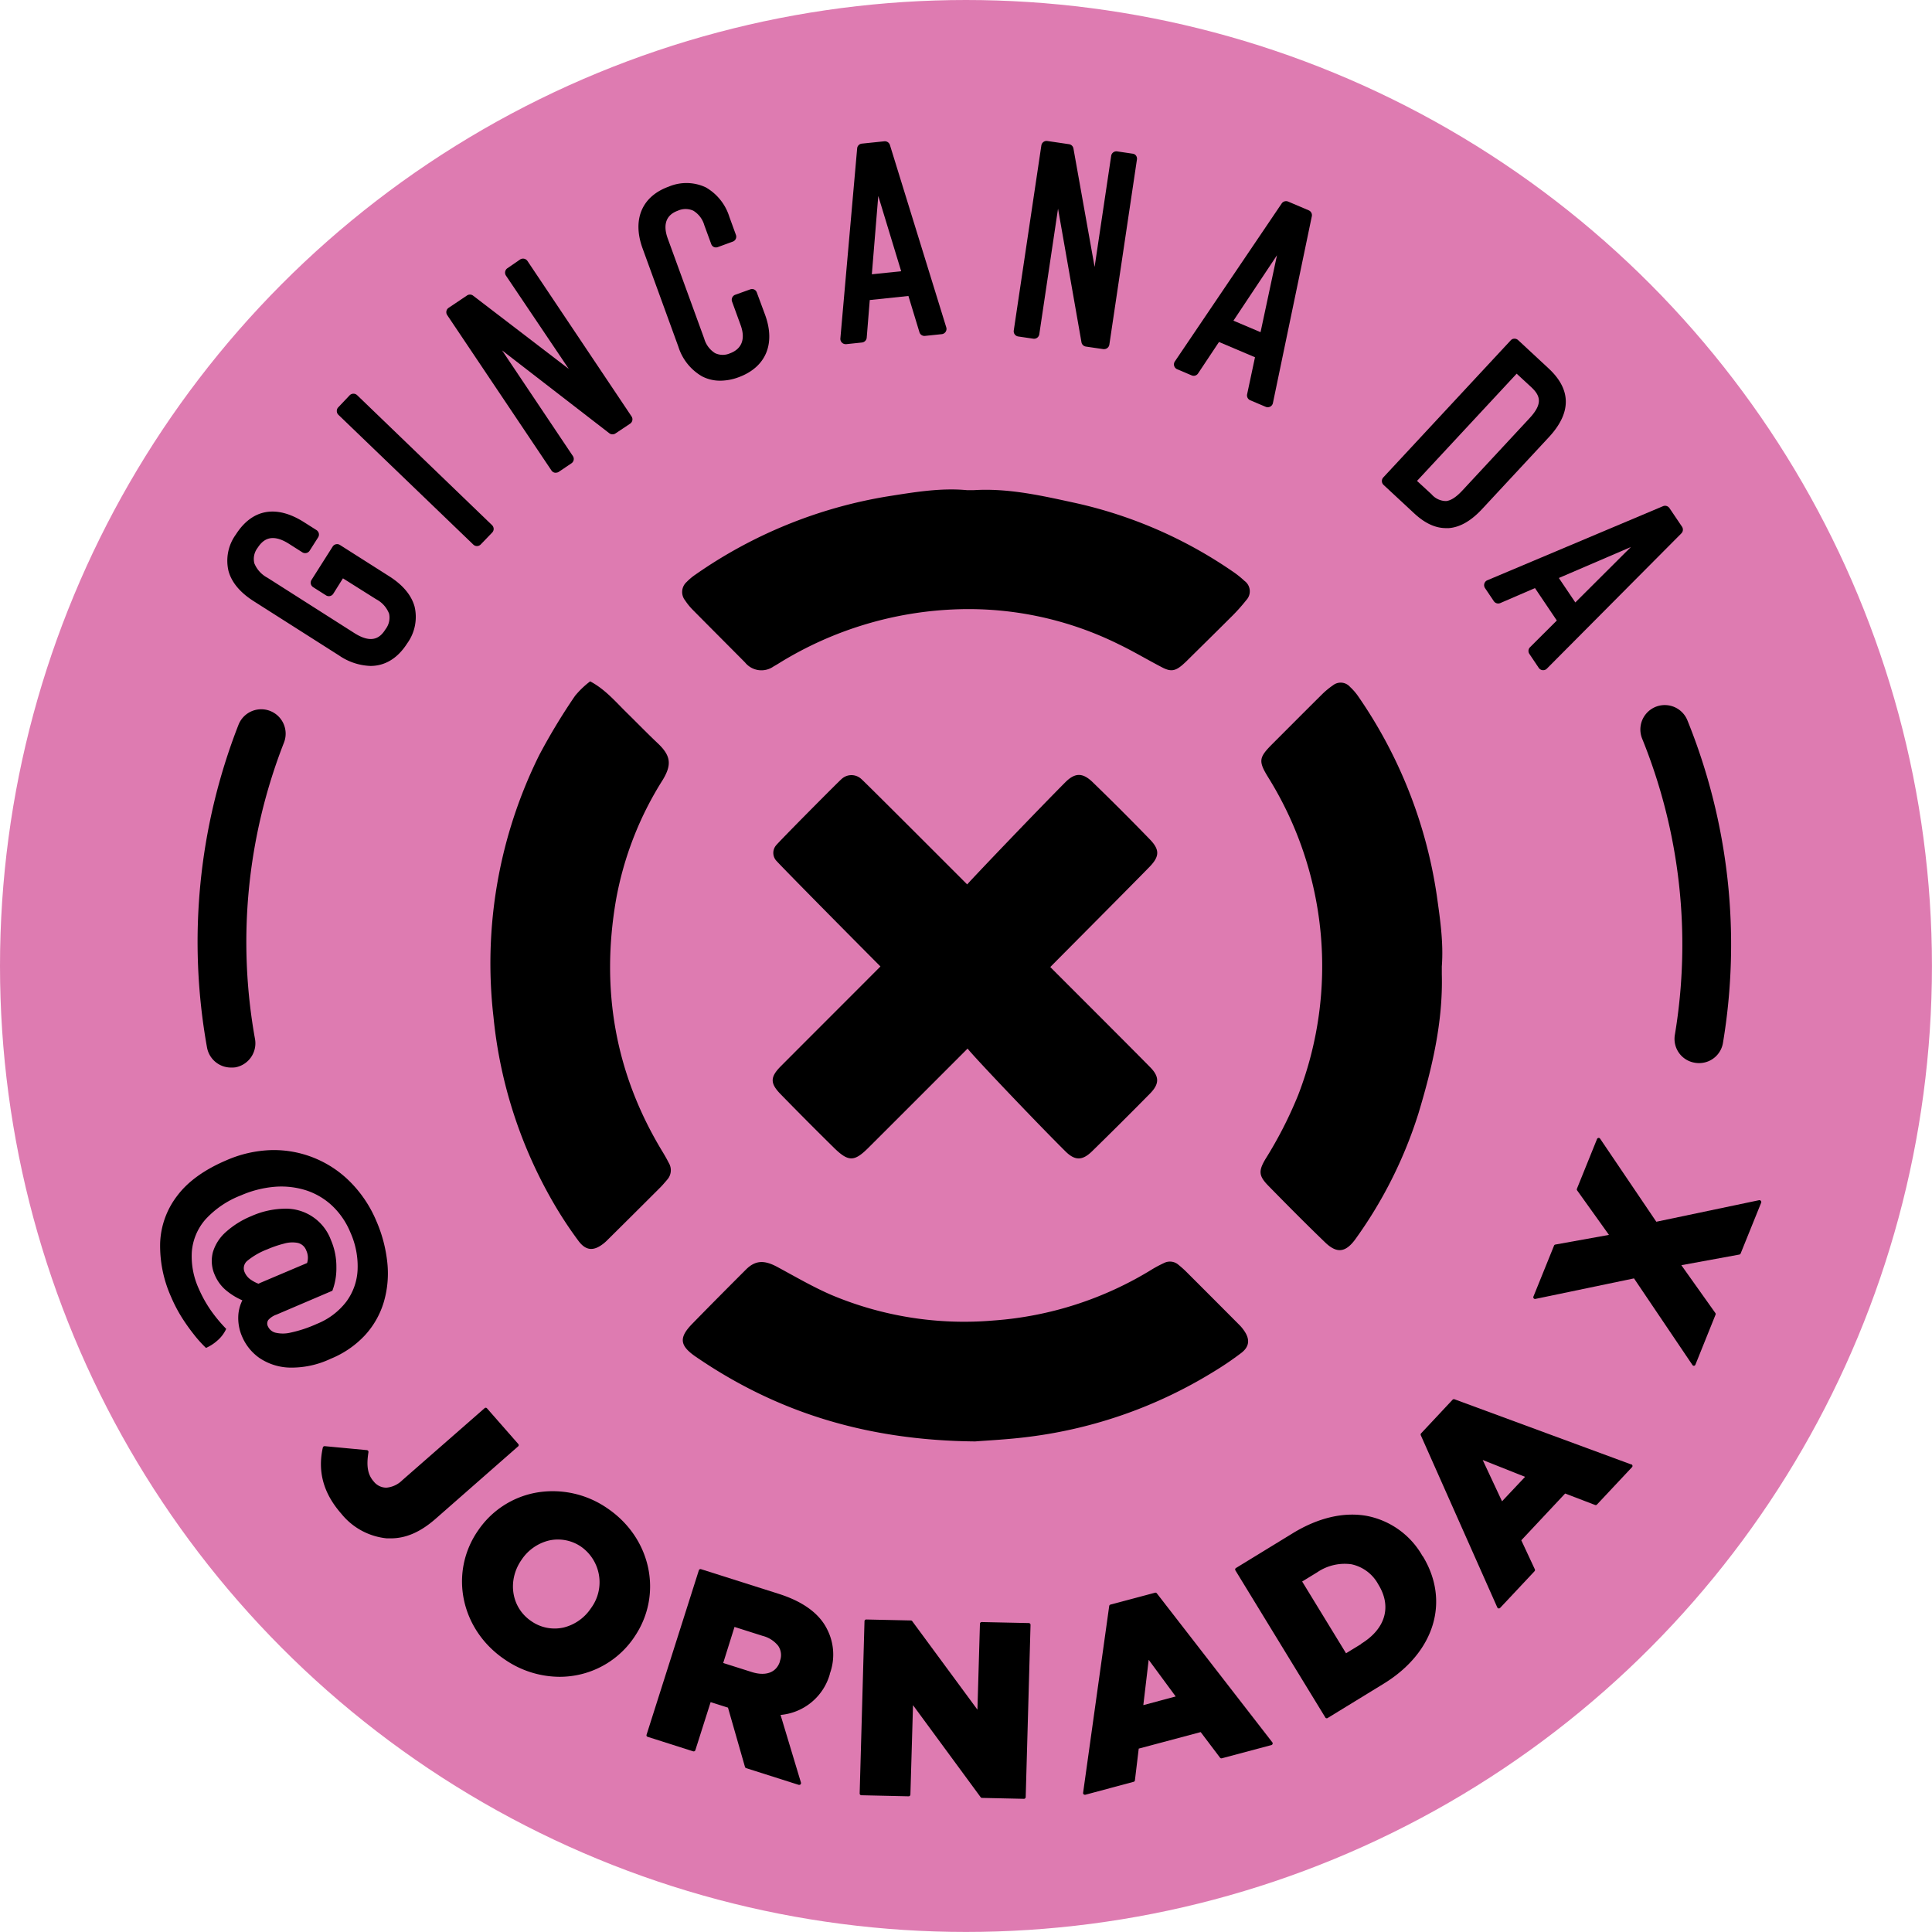 <svg xmlns="http://www.w3.org/2000/svg" viewBox="0 0 399.81 399.81"><defs><style>.cls-1{fill:#de7bb1;}</style></defs><g id="Layer_2" data-name="Layer 2"><g id="Layer_1-2" data-name="Layer 1"><circle class="cls-1" cx="199.9" cy="199.9" r="199.9"/><path d="M182.2,200c-4.81-4.81-21.3-21.48-21.65-22a2.42,2.42,0,0,1,0-3c.49-.69,13.25-13.54,13.65-13.83a3,3,0,0,1,4,0c.52.38,21.61,21.52,21.95,21.85,1.45-1.65,14.93-15.74,20.31-21.14,2-2,3.56-2,5.58-.09q6.06,5.87,11.94,11.94c2,2.08,2,3.46,0,5.56-2.9,3-20.47,20.65-20.63,20.83,2.47,2.49,16.24,16.22,20.61,20.67,2,2,2,3.51,0,5.54q-5.91,6-12,11.95c-2,1.93-3.51,1.92-5.46,0-6.05-6-19.51-20.17-20.26-21.29-.85.85-14.53,14.55-20.54,20.54-2.88,2.87-4.09,2.92-7,.11q-5.64-5.55-11.16-11.21c-2.18-2.24-2.19-3.51,0-5.74C165.89,216.32,179.6,202.62,182.2,200Z"/><path d="M200.07,101.43c.5,0,1,0,1.5,0,7.21-.44,14.17,1.18,21.11,2.69A92.66,92.66,0,0,1,255,118.2a19.37,19.37,0,0,1,2.52,2,2.66,2.66,0,0,1,.38,4,38.22,38.22,0,0,1-3.37,3.72c-3,3-6.06,6-9.09,9l-.71.65c-1.53,1.32-2.47,1.47-4.27.52-3-1.55-5.85-3.27-8.86-4.72a70,70,0,0,0-33.25-7.29,74.81,74.81,0,0,0-37,11.08c-.42.27-.85.52-1.29.77a4.35,4.35,0,0,1-5.88-.84c-3.59-3.62-7.19-7.22-10.78-10.85a12.75,12.75,0,0,1-1.63-2,2.78,2.78,0,0,1,.32-3.8,11.78,11.78,0,0,1,1.88-1.57,96.76,96.76,0,0,1,39.71-16.15C189.06,101.88,194.51,100.92,200.07,101.43Z"/><path d="M298.37,200c0,.53,0,1.07,0,1.6.26,9.89-2,19.38-4.81,28.73a91.14,91.14,0,0,1-13,26l-.12.17c-2,2.69-3.78,2.95-6.21.61-4-3.85-7.92-7.81-11.81-11.78-1.93-2-2-3-.58-5.42a85.35,85.35,0,0,0,6.8-13.29,73.95,73.95,0,0,0-6.12-65.63c-2.16-3.49-2.06-4.19.83-7.08,3.41-3.41,6.8-6.82,10.22-10.21a16.7,16.7,0,0,1,2.3-1.9,2.57,2.57,0,0,1,3.51.35A11.76,11.76,0,0,1,281,144a97.35,97.35,0,0,1,16.32,41.23C298,190.09,298.75,195,298.37,200Z"/><path d="M122.13,141c3.14,1.67,5.27,4.24,7.63,6.55,2.11,2.07,4.17,4.2,6.32,6.23,2.73,2.57,3,4.41,1.07,7.61a69.26,69.26,0,0,0-9.67,24.82c-3.2,18.54-.19,36,9.63,52.14.46.76.9,1.53,1.3,2.32a2.93,2.93,0,0,1-.36,3.48c-.51.59-1,1.19-1.57,1.74q-5.49,5.49-11,10.94a7.07,7.07,0,0,1-.65.56c-2,1.55-3.59,1.46-5.13-.61a82.74,82.74,0,0,1-4.73-7.11,95.22,95.22,0,0,1-12.85-39.24,96.9,96.9,0,0,1,9.46-54.15A126.07,126.07,0,0,1,119,144,18.29,18.29,0,0,1,122.13,141Z"/><path d="M201.8,298.29c-22.4-.21-41-6-57.82-17.53-3.36-2.31-3.53-3.95-.69-6.85,3.66-3.75,7.35-7.46,11.06-11.17,2-2,3.86-2,6.58-.52,3.71,2,7.39,4.16,11.27,5.82a70.81,70.81,0,0,0,33.34,5.23,72.4,72.4,0,0,0,33-10.67,26.51,26.51,0,0,1,2.36-1.24,2.69,2.69,0,0,1,3,.4c.55.45,1.09.92,1.59,1.42q5.56,5.55,11.11,11.13a8.22,8.22,0,0,1,.87,1.08c1.22,1.76,1.11,3.28-.6,4.59a66.24,66.24,0,0,1-5.83,3.95,95.46,95.46,0,0,1-38,13.39C208.68,297.89,204.22,298.09,201.8,298.29Z"/><path d="M107.34,299.08a.32.32,0,0,0-.09-.26l-6.48-7.39a.35.35,0,0,0-.51,0l-17,14.88a5.32,5.32,0,0,1-3.3,1.55,3.34,3.34,0,0,1-2.63-1.29c-1.23-1.4-1.55-3.16-1.08-6.06a.36.36,0,0,0-.08-.28.35.35,0,0,0-.25-.14l-8.72-.82a.38.38,0,0,0-.39.28c-1.12,5,.13,9.5,3.83,13.71a13.83,13.83,0,0,0,9.42,5.09c.26,0,.52,0,.78,0,3.19,0,6.18-1.31,9.34-4.08l17-14.92A.33.33,0,0,0,107.34,299.08Z"/><path d="M125.69,312.13A19.84,19.84,0,0,0,111,308.88a18.49,18.49,0,0,0-12.13,7.94l-.06.08c-5.9,8.74-3.42,20.39,5.65,26.52A20.16,20.16,0,0,0,115.77,347a19,19,0,0,0,3.37-.3,18.54,18.54,0,0,0,12.14-7.95l.05-.08C137.24,329.92,134.75,318.27,125.69,312.13ZM107.85,322.9l.06-.08a9.52,9.52,0,0,1,5.59-4,8.06,8.06,0,0,1,2-.23,8.44,8.44,0,0,1,4.76,1.49,9,9,0,0,1,2.11,12.62l-.06.08h0a9.53,9.53,0,0,1-5.59,4,8.42,8.42,0,0,1-6.75-1.28C105.85,332.74,104.94,327.21,107.85,322.9Z"/><path d="M161.15,329.83l-16.07-5.1a.36.36,0,0,0-.46.23l-10.81,34a.35.35,0,0,0,0,.28.34.34,0,0,0,.21.18l9.42,3a.37.37,0,0,0,.46-.24l3.16-9.94,3.59,1.14,3.52,12.28a.38.38,0,0,0,.24.24l10.88,3.46h.11a.35.35,0,0,0,.26-.1.39.39,0,0,0,.09-.37l-4.22-14a11.67,11.67,0,0,0,10.19-8.42l0-.1a11.46,11.46,0,0,0-.52-9.14C169.6,333.92,166.19,331.43,161.15,329.83ZM152,336.68l5.82,1.85a6,6,0,0,1,3.22,2.06,3.4,3.4,0,0,1,.36,3.13l0,.1c-.73,2.3-2.93,3.12-5.87,2.18l-5.87-1.86Z"/><path d="M212.94,335.88l-9.78-.21h0a.37.37,0,0,0-.37.35l-.52,17.78-13.49-18.31a.36.36,0,0,0-.28-.15l-9.22-.2a.36.36,0,0,0-.38.35l-1,35.65a.37.37,0,0,0,.1.26.36.36,0,0,0,.26.11l9.78.22h0a.37.37,0,0,0,.36-.36l.54-18.5,14,19.05a.36.36,0,0,0,.29.14l8.66.19h0a.37.37,0,0,0,.37-.35l1-35.64a.38.38,0,0,0-.1-.27A.36.36,0,0,0,212.94,335.88Z"/><path d="M239.39,329.72a.36.36,0,0,0-.38-.12l-9.2,2.45a.38.38,0,0,0-.27.3L224.14,371a.35.35,0,0,0,.12.32.34.34,0,0,0,.24.09h.09l10-2.68a.35.35,0,0,0,.27-.3l.79-6.57,12.82-3.42,4,5.29a.36.36,0,0,0,.39.13l10.24-2.73a.37.37,0,0,0,.25-.24.35.35,0,0,0-.06-.34Zm3.91,21.35-6.7,1.79,1.11-9.38Z"/><path d="M294.37,322A16.93,16.93,0,0,0,283,313.73c-4.82-.92-10.18.32-15.49,3.57l-11.73,7.18a.36.36,0,0,0-.12.5l18.6,30.43a.33.33,0,0,0,.23.17h.08a.33.33,0,0,0,.19-.06l11.56-7.08c10.55-6.46,13.81-17.08,8.1-26.42Zm-12.7,18.22-3.12,1.91-9.08-14.85,3.12-1.91a10.11,10.11,0,0,1,7.06-1.66,8.26,8.26,0,0,1,5.53,4.09l.05.09C288.06,332.46,286.73,337.07,281.67,340.17Z"/><path d="M337.56,303.05,301,289.57a.39.39,0,0,0-.4.09l-6.51,6.95a.37.37,0,0,0-.07.4l15.83,35.63a.36.36,0,0,0,.27.21h.06a.36.36,0,0,0,.26-.11l7.11-7.58a.37.37,0,0,0,.07-.41l-2.8-6,9.07-9.68,6.2,2.37a.35.35,0,0,0,.39-.09l7.25-7.73a.36.36,0,0,0-.14-.59Zm-26.73,7.63-4-8.55,8.77,3.49Z"/><path d="M364.37,248.49a.37.37,0,0,0-.36-.12l-21.25,4.46-11.63-17.19a.35.35,0,0,0-.34-.16.38.38,0,0,0-.3.23L326.33,246a.37.37,0,0,0,.05.35l6.58,9.2-11.1,2a.37.37,0,0,0-.27.23l-4.26,10.53a.35.35,0,0,0,.06.37.35.35,0,0,0,.35.12l20.4-4.25,12.1,17.93a.37.37,0,0,0,.31.16h0a.38.38,0,0,0,.3-.23L355,272.1a.37.37,0,0,0,0-.35l-7.06-9.93,12-2.2a.38.38,0,0,0,.27-.22l4.26-10.54A.38.38,0,0,0,364.37,248.49Z"/><path d="M80.57,119.27l-10.23-6.5a1.09,1.09,0,0,0-1.5.34L64.47,120a1.1,1.1,0,0,0-.15.83,1.12,1.12,0,0,0,.48.68l2.66,1.69a1.09,1.09,0,0,0,1.51-.33l2-3.19L77.83,124a5.67,5.67,0,0,1,2.69,3,3.93,3.93,0,0,1-.75,3.23c-1,1.62-2.68,3.16-6.42.79l-18-11.46a5.9,5.9,0,0,1-2.72-3,3.76,3.76,0,0,1,.66-3.16c1-1.53,2.71-3.28,6.53-.85l2.75,1.75a1.1,1.1,0,0,0,1.51-.34l1.75-2.75a1.08,1.08,0,0,0,.15-.82,1.13,1.13,0,0,0-.48-.69l-2.57-1.63c-5.74-3.65-10.75-2.75-14.12,2.54a9.22,9.22,0,0,0-1.52,7.56c.65,2.36,2.41,4.46,5.23,6.25l17.64,11.22a12.2,12.2,0,0,0,6.51,2.17c3,0,5.62-1.57,7.59-4.66a9.33,9.33,0,0,0,1.54-7.6C85.14,123.17,83.39,121.07,80.57,119.27Z"/><path d="M73.92,81.79a1.11,1.11,0,0,0-1.55,0L70,84.29a1.08,1.08,0,0,0-.3.78,1.07,1.07,0,0,0,.33.77l27.9,26.84a1.08,1.08,0,0,0,1.54,0l2.38-2.47a1.09,1.09,0,0,0,.31-.77,1.12,1.12,0,0,0-.34-.77Z"/><path d="M109.15,54a1.11,1.11,0,0,0-1.52-.3L105,55.51a1.11,1.11,0,0,0-.3,1.52l13,19.31L97.89,61.17a1.08,1.08,0,0,0-1.28,0l-3.77,2.53a1.08,1.08,0,0,0-.29,1.51l21.57,32.15a1.06,1.06,0,0,0,.7.46.75.75,0,0,0,.21,0,1.11,1.11,0,0,0,.61-.18l2.61-1.76a1.08,1.08,0,0,0,.3-1.51L103.9,72.51l22.22,17.17a1.1,1.1,0,0,0,1.27,0l3-2a1.08,1.08,0,0,0,.3-1.51Z"/><path d="M156.61,60.51a1.08,1.08,0,0,0-.56-.61,1.11,1.11,0,0,0-.84,0L152.15,61a1.1,1.1,0,0,0-.66,1.4l1.8,4.94c1,2.82.23,4.88-2.26,5.79a3.7,3.7,0,0,1-3.07-.06,5.24,5.24,0,0,1-2.23-3l-7.54-20.69c-.73-2-1-4.66,2.09-5.78a3.87,3.87,0,0,1,3.19,0,5.16,5.16,0,0,1,2.28,3l1.43,3.9a1.07,1.07,0,0,0,.56.62,1.11,1.11,0,0,0,.84,0l3.06-1.12a1.08,1.08,0,0,0,.65-1.4l-1.36-3.74a10.66,10.66,0,0,0-4.88-6.09,9.4,9.4,0,0,0-7.63-.16c-5.59,2-7.62,6.83-5.44,12.8l7.4,20.33a10.8,10.8,0,0,0,4.88,6.13,8.08,8.08,0,0,0,3.81.91,11,11,0,0,0,3.74-.7c5.65-2.06,7.72-6.88,5.53-12.9Z"/><path d="M184.16,30a1.1,1.1,0,0,0-1.16-.76l-4.62.48a1.08,1.08,0,0,0-1,1L173.91,70A1.1,1.1,0,0,0,175,71.22h.12l3.24-.34a1.1,1.1,0,0,0,1-1l.63-7.79,8-.84,2.28,7.5a1.08,1.08,0,0,0,1.16.76l3.46-.36a1.09,1.09,0,0,0,.93-1.41Zm2.33,26.13-6.07.63,1.33-16.21Z"/><path d="M234.36,31.8l-3.17-.47a1.09,1.09,0,0,0-1.24.91l-3.43,23-4.38-24.51a1.09,1.09,0,0,0-.91-.89l-4.49-.66a1.09,1.09,0,0,0-1.24.91l-5.71,38.3a1.1,1.1,0,0,0,.2.81,1.09,1.09,0,0,0,.72.43l3.12.46a1.09,1.09,0,0,0,1.24-.91l3.88-26,4.85,27.65a1.09,1.09,0,0,0,.92.89l3.61.53.16,0a1.1,1.1,0,0,0,1.08-.93L235.28,33a1.1,1.1,0,0,0-.2-.81A1,1,0,0,0,234.36,31.8Z"/><path d="M270.84,43.53l-4.28-1.82a1.1,1.1,0,0,0-1.33.4l-22.1,32.68a1.08,1.08,0,0,0-.15.92,1.11,1.11,0,0,0,.62.7l3,1.27a1.08,1.08,0,0,0,1.33-.4l4.33-6.51,7.45,3.16-1.63,7.66a1.1,1.1,0,0,0,.64,1.24l3.21,1.36a1,1,0,0,0,.42.08,1.13,1.13,0,0,0,.51-.12,1.08,1.08,0,0,0,.56-.75l8.05-38.64A1.1,1.1,0,0,0,270.84,43.53Zm-6.58,9.29-3.4,15.92-5.61-2.38Z"/><path d="M320.48,76.25l-6.32-5.87a1.1,1.1,0,0,0-.78-.29,1,1,0,0,0-.76.35L286.26,98.8a1.1,1.1,0,0,0,.06,1.55l6.32,5.87c2.21,2.06,4.38,3.07,6.59,3.07l.6,0c2.36-.19,4.66-1.53,7-4.08l13.67-14.71C325.22,85.43,325.2,80.64,320.48,76.25Zm-3.64,3.83c1.93,1.8,2.5,3.44-.35,6.5l-13.85,14.91c-1.29,1.39-2.4,2.11-3.4,2.2a4,4,0,0,1-3-1.41l-3-2.76,20.62-22.19Z"/><path d="M348.08,109l-2.6-3.85a1.1,1.1,0,0,0-1.33-.4l-36.36,15.33a1.08,1.08,0,0,0-.62.7,1.11,1.11,0,0,0,.14.92l1.82,2.7a1.09,1.09,0,0,0,1.34.4l7.18-3.1,4.52,6.71-5.55,5.53a1.09,1.09,0,0,0-.13,1.38l1.94,2.89a1.12,1.12,0,0,0,.81.48h.1a1.06,1.06,0,0,0,.77-.32l27.84-28A1.1,1.1,0,0,0,348.08,109Zm-10.58,4.2L326,124.67l-3.41-5.06Z"/><path d="M57.21,272.05a4.05,4.05,0,0,0-1.68,1.1,1.3,1.3,0,0,0-.08,1.34,2.36,2.36,0,0,0,1.49,1.28,6.76,6.76,0,0,0,3.2,0,26.6,26.6,0,0,0,5.42-1.8,14.41,14.41,0,0,0,6.09-4.58A12,12,0,0,0,74,262.8,17.09,17.09,0,0,0,72.49,255a15.9,15.9,0,0,0-3.76-5.49,14.43,14.43,0,0,0-5.35-3.17,17,17,0,0,0-6.46-.75,22,22,0,0,0-7.05,1.78,19.42,19.42,0,0,0-7.37,5A11.54,11.54,0,0,0,39.7,259a16.06,16.06,0,0,0,1.41,7.63,26.31,26.31,0,0,0,2.47,4.47A31.28,31.28,0,0,0,46.81,275,7,7,0,0,1,45,277.4a8.92,8.92,0,0,1-2.37,1.54A25.52,25.52,0,0,1,40,276a38.79,38.79,0,0,1-2.59-3.71,30.5,30.5,0,0,1-2-3.9,25.81,25.81,0,0,1-2.27-11.15,17,17,0,0,1,3.53-9.78q3.31-4.42,10.18-7.35A25,25,0,0,1,56.22,238a22.29,22.29,0,0,1,16.34,6.67,25.39,25.39,0,0,1,5.32,8,29.16,29.16,0,0,1,2.28,8.69,21.09,21.09,0,0,1-.74,8.1,17.58,17.58,0,0,1-3.87,6.83,19.94,19.94,0,0,1-7.11,4.89,18.93,18.93,0,0,1-8.59,1.83,11.74,11.74,0,0,1-6.18-2,10.36,10.36,0,0,1-3.52-4.31,9.6,9.6,0,0,1-.82-4.7,8.14,8.14,0,0,1,1.48-4,7.7,7.7,0,0,1,3.3-2.63l9.44-4a3.8,3.8,0,0,0,.16-1.3,3.62,3.62,0,0,0-.33-1.29,2.47,2.47,0,0,0-1.75-1.57,6.06,6.06,0,0,0-2.83.14,22.61,22.61,0,0,0-3.47,1.18,14.84,14.84,0,0,0-4.11,2.35,2,2,0,0,0-.57,2.45,3.52,3.52,0,0,0,1.3,1.52,7.25,7.25,0,0,0,2.13,1,9.09,9.09,0,0,0,2.37.36l-2.14,3.87a10.68,10.68,0,0,1-3.56-.75,13.72,13.72,0,0,1-3.71-2.1,8.37,8.37,0,0,1-2.55-3.29,7.12,7.12,0,0,1-.43-4.83,9.05,9.05,0,0,1,2.72-4.19A18.15,18.15,0,0,1,52,251.67a17.57,17.57,0,0,1,6.82-1.54,9.92,9.92,0,0,1,9.65,6.45,13.9,13.9,0,0,1,1.14,5.66,13.11,13.11,0,0,1-.83,4.87Z"/><path d="M47.84,220.92a5.05,5.05,0,0,1-5-4.15A123.41,123.41,0,0,1,49.35,150a5.05,5.05,0,0,1,9.42,3.66,113.26,113.26,0,0,0-6,61.35,5.06,5.06,0,0,1-4.07,5.87A5.57,5.57,0,0,1,47.84,220.92Z"/><path d="M351.59,220a4.65,4.65,0,0,1-.83-.07,5,5,0,0,1-4.16-5.8,113.41,113.41,0,0,0-6.77-61.27,5.05,5.05,0,0,1,9.36-3.8,123.52,123.52,0,0,1,7.37,66.71A5,5,0,0,1,351.59,220Z"/></g></g></svg>